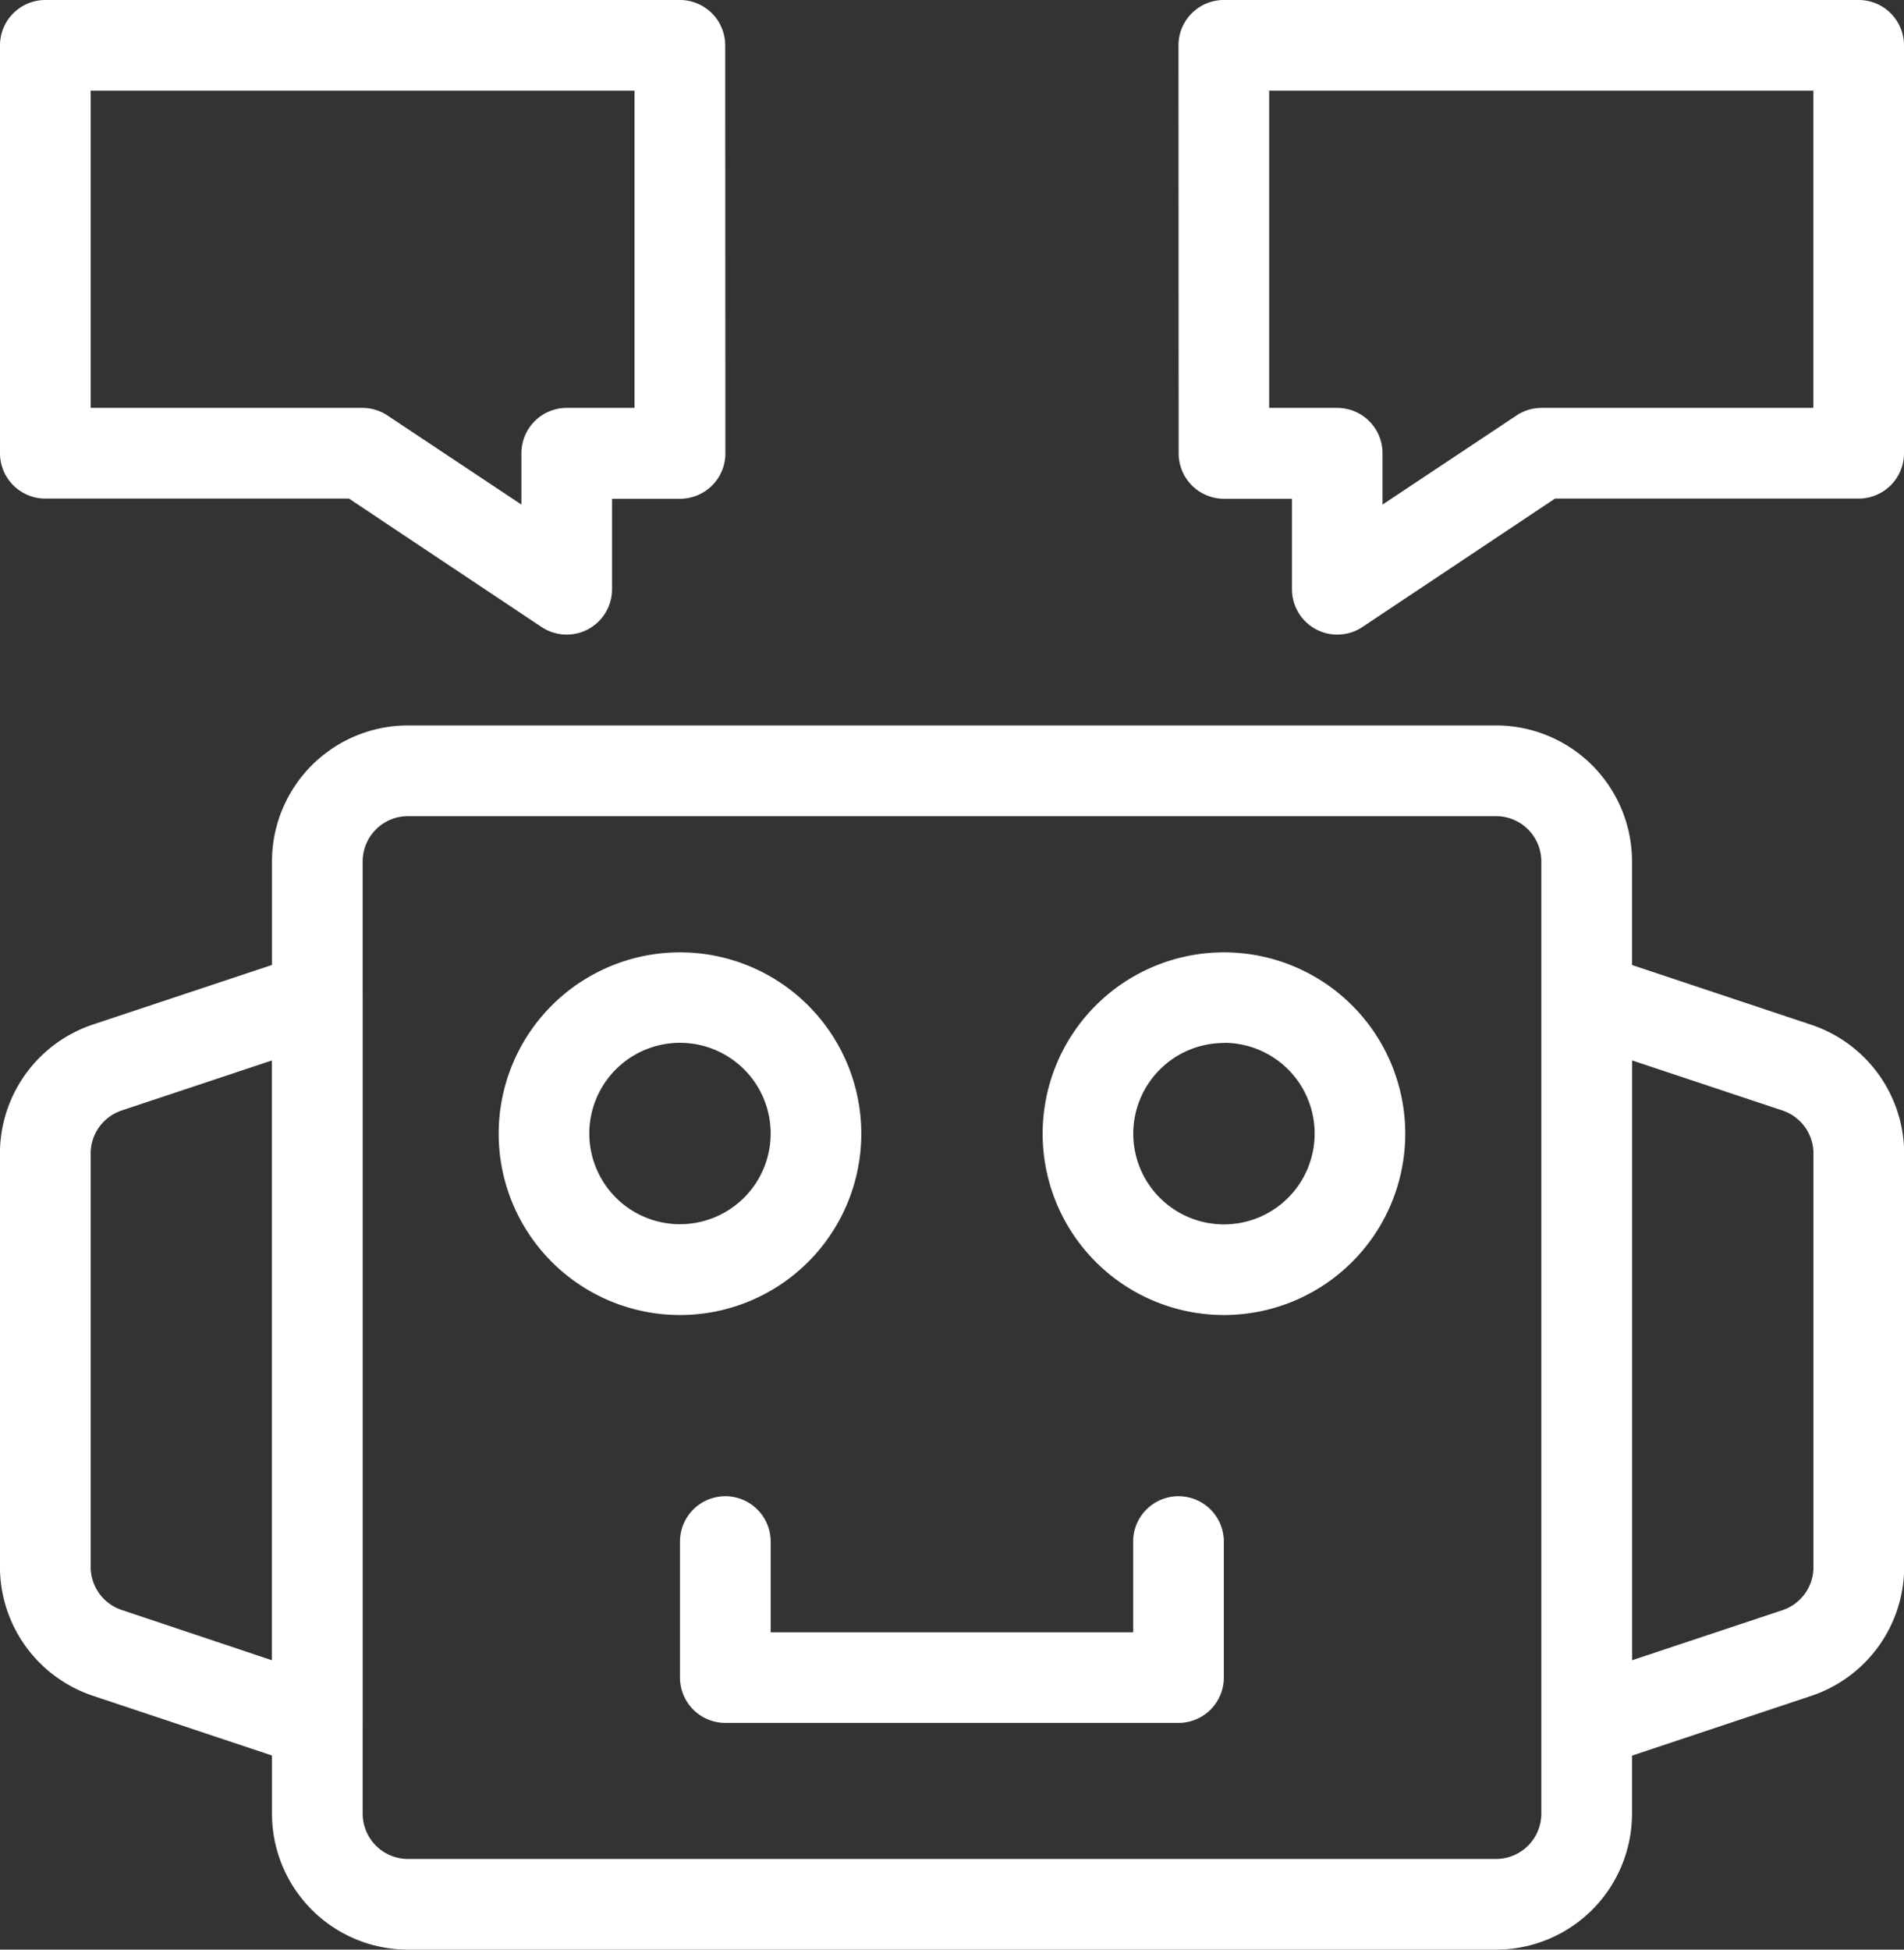 <svg xmlns="http://www.w3.org/2000/svg" width="31.747" height="32.503" viewBox="0 0 31.747 32.503"><rect x="0" y="0" width="31.747" height="32.503" fill="#333333" stroke="none"/><path d="M4.75,11.268A2.268,2.268,0,0,1,7.018,9H25.159a2.268,2.268,0,0,1,2.268,2.268V27.141a2.268,2.268,0,0,1-2.268,2.268H7.018A2.268,2.268,0,0,1,4.75,27.141Zm2.268-.756a.756.756,0,0,0-.756.756V27.141a.756.756,0,0,0,.756.756H25.159a.756.756,0,0,0,.756-.756V11.268a.756.756,0,0,0-.756-.756Z" transform="translate(-0.215 3.094)" fill="#fff" fill-rule="evenodd"/><path d="M13.088,28.967a.756.756,0,0,0,.756.756H21.4a.756.756,0,0,0,.756-.756V26.7a.756.756,0,1,0-1.512,0v1.512H14.6V26.7a.756.756,0,1,0-1.512,0ZM27.764,17.015a.756.756,0,0,1,.68-.1l3.5,1.167A2.268,2.268,0,0,1,33.5,20.231v6.891a2.268,2.268,0,0,1-1.551,2.151l-3.5,1.167a.756.756,0,0,1-.995-.717V17.629A.756.756,0,0,1,27.764,17.015Zm1.2,1.663v10l2.506-.834a.756.756,0,0,0,.517-.718V20.231a.756.756,0,0,0-.517-.718l-2.506-.834ZM7.483,17.015a.756.756,0,0,0-.68-.1L3.3,18.08a2.268,2.268,0,0,0-1.551,2.15V27.12A2.268,2.268,0,0,0,3.3,29.271l3.5,1.167a.756.756,0,0,0,.995-.715V17.629A.756.756,0,0,0,7.483,17.015Zm-1.2,1.663v10L3.779,27.84a.756.756,0,0,1-.517-.718V20.231a.756.756,0,0,1,.517-.718l2.506-.834Zm6.8-.293A1.512,1.512,0,1,0,14.6,19.9,1.512,1.512,0,0,0,13.088,18.385ZM10.065,19.9a3.023,3.023,0,1,1,3.023,3.023A3.023,3.023,0,0,1,10.065,19.9Zm12.094-1.512A1.512,1.512,0,1,0,23.67,19.9,1.512,1.512,0,0,0,22.159,18.385ZM19.135,19.9a3.023,3.023,0,1,1,3.023,3.023A3.023,3.023,0,0,1,19.135,19.9ZM21.4,1.756A.756.756,0,0,1,22.159,1H32.741a.756.756,0,0,1,.756.756v6.8a.756.756,0,0,1-.756.756H27.678l-3.211,2.141a.756.756,0,0,1-1.175-.629V9.315H22.159a.756.756,0,0,1-.756-.756Zm1.512.756V7.8h1.134a.756.756,0,0,1,.756.756v.856L27.031,7.93A.756.756,0,0,1,27.45,7.8h4.535V2.512Zm-9.07-.756A.756.756,0,0,0,13.088,1H2.506a.756.756,0,0,0-.756.756v6.8a.756.756,0,0,0,.756.756H7.569l3.211,2.141a.756.756,0,0,0,1.175-.629V9.315h1.134a.756.756,0,0,0,.756-.756Zm-1.512.756V7.8H11.2a.756.756,0,0,0-.756.756v.856L8.216,7.93A.756.756,0,0,0,7.8,7.8H3.262V2.512Z" transform="translate(-1.75 -1)" fill="#fff" fill-rule="evenodd"/></svg>